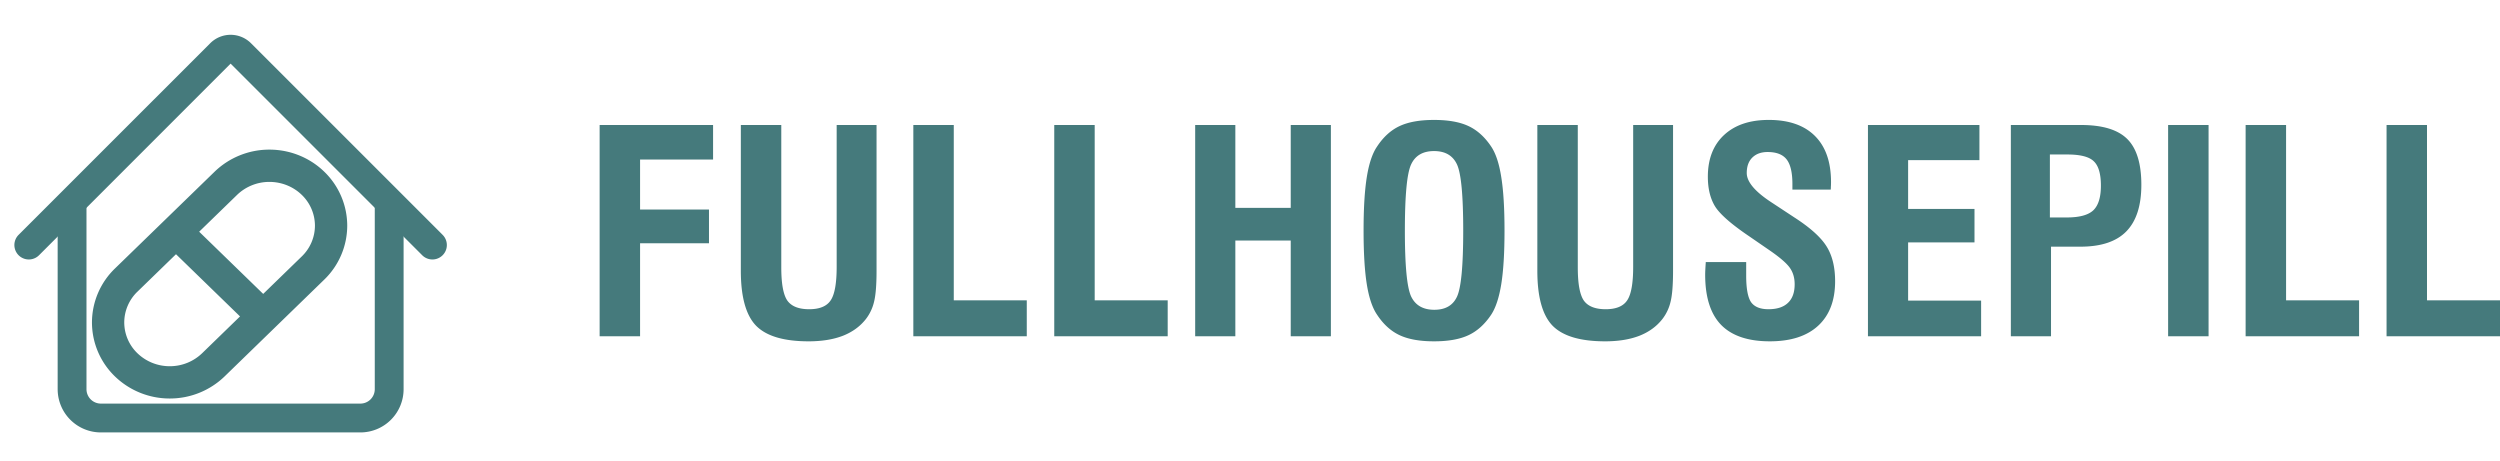 <svg xmlns="http://www.w3.org/2000/svg" width="271" height="50" fill="none"><path fill="#457A7C" fill-rule="evenodd" d="M6.25 42.188V21.875h3.125v20.313a1.562 1.562 0 0 0 1.563 1.562h28.124a1.562 1.562 0 0 0 1.563-1.563V21.875h3.125v20.313a4.687 4.687 0 0 1-4.688 4.687H10.939a4.687 4.687 0 0 1-4.688-4.688Z" clip-rule="evenodd"/><path fill="#457A7C" fill-rule="evenodd" d="M22.79 4.687a3.125 3.125 0 0 1 4.418 0l20.772 20.77a1.564 1.564 0 0 1-2.212 2.212L24.999 6.897 4.23 27.669a1.564 1.564 0 0 1-2.212-2.213L22.79 4.687Z" clip-rule="evenodd"/><path stroke="#457A7C" stroke-linecap="round" stroke-linejoin="round" stroke-width="3.5" d="M19.078 25.117 28.53 34.3l-9.452-9.182Zm-5.402 5.247L24.48 19.87a6.785 6.785 0 0 1 4.726-1.901c1.773 0 3.473.684 4.726 1.901a6.4 6.4 0 0 1 1.958 4.591 6.4 6.4 0 0 1-1.958 4.591L23.129 39.546a6.784 6.784 0 0 1-4.727 1.902 6.784 6.784 0 0 1-4.726-1.902 6.4 6.4 0 0 1-1.957-4.59 6.4 6.4 0 0 1 1.957-4.592Z"/><path fill="#457A7C" d="M65 36.45v-22.9h12.297v3.747h-7.913v5.413h7.47v3.658h-7.47V36.45H65Zm15.307-22.9h4.384v15.435c0 1.765.219 2.964.657 3.599.448.624 1.237.936 2.368.936 1.12 0 1.894-.317 2.322-.951.438-.635.657-1.849.657-3.643V13.55h4.323v15.807c0 1.536-.092 2.662-.275 3.375a4.873 4.873 0 0 1-.886 1.86c-.632.802-1.467 1.407-2.505 1.813-1.04.397-2.272.595-3.697.595-2.689 0-4.588-.565-5.698-1.695-1.1-1.14-1.65-3.123-1.65-5.948V13.55Zm18.698 22.9v-22.9h4.384v19.004h7.913v3.896H99.005Zm15.276 0v-22.9h4.384v19.004h7.913v3.896h-12.297Zm15.276 0v-22.9h4.354v8.982h6.004V13.55h4.353v22.9h-4.353V26.07h-6.004v10.38h-4.354ZM152.288 25c0 3.767.224 6.141.673 7.123.458.971 1.298 1.457 2.52 1.457 1.202 0 2.022-.476 2.46-1.428.448-.961.672-3.345.672-7.152s-.224-6.196-.672-7.167c-.449-.972-1.279-1.457-2.49-1.457-1.212 0-2.042.485-2.49 1.457-.449.971-.673 3.36-.673 7.167Zm-4.476 0c0-2.429.118-4.367.352-5.814.234-1.457.601-2.553 1.1-3.286.682-1.041 1.497-1.785 2.444-2.23.947-.447 2.195-.67 3.743-.67s2.795.223 3.742.67c.947.445 1.767 1.189 2.46 2.23.499.753.86 1.853 1.084 3.3.235 1.448.352 3.381.352 5.8 0 2.409-.117 4.342-.352 5.8-.234 1.447-.595 2.547-1.084 3.3-.693 1.041-1.513 1.785-2.46 2.23-.947.447-2.194.67-3.742.67s-2.796-.223-3.743-.67c-.947-.445-1.762-1.189-2.444-2.23-.499-.733-.866-1.824-1.1-3.271-.234-1.457-.352-3.4-.352-5.829Zm18.836-11.45h4.384v15.435c0 1.765.219 2.964.657 3.599.448.624 1.238.936 2.368.936 1.12 0 1.894-.317 2.322-.951.438-.635.657-1.849.657-3.643V13.55h4.323v15.807c0 1.536-.092 2.662-.275 3.375a4.866 4.866 0 0 1-.886 1.86c-.631.802-1.466 1.407-2.505 1.813-1.039.397-2.271.595-3.697.595-2.689 0-4.588-.565-5.698-1.695-1.1-1.14-1.65-3.123-1.65-5.948V13.55Zm18.255 14.855h4.384v1.472c0 1.408.179 2.37.535 2.885.367.506.993.758 1.879.758.927 0 1.63-.228 2.108-.684.489-.456.733-1.13.733-2.022 0-.684-.168-1.269-.504-1.755-.336-.495-1.064-1.13-2.184-1.903l-2.246-1.546c-1.935-1.309-3.167-2.39-3.697-3.242-.519-.852-.779-1.923-.779-3.212 0-1.923.586-3.43 1.757-4.52 1.171-1.09 2.785-1.636 4.843-1.636 2.179 0 3.849.58 5.01 1.74 1.161 1.16 1.742 2.825 1.742 4.996 0 .218-.005.387-.016.506 0 .119-.005.223-.015.312h-4.155v-.61c0-1.239-.209-2.126-.626-2.662-.418-.535-1.105-.802-2.063-.802-.702 0-1.257.203-1.665.61-.397.396-.595.95-.595 1.665 0 .961.901 2.027 2.703 3.197l.046.03 2.414 1.59c1.721 1.11 2.887 2.162 3.498 3.153.611.981.917 2.235.917 3.762 0 2.082-.611 3.688-1.833 4.818-1.223 1.13-2.969 1.695-5.24 1.695-2.363 0-4.125-.595-5.286-1.784-1.151-1.19-1.726-3.004-1.726-5.443 0-.258.02-.684.061-1.279v-.089Zm17.583 8.045v-22.9h12.084v3.807h-7.73v5.294h7.195v3.628h-7.195v6.305h7.913v3.866h-12.267Zm19.722-12.877h1.833c1.365 0 2.322-.258 2.872-.774.55-.525.825-1.417.825-2.676 0-1.27-.255-2.146-.764-2.632-.499-.496-1.456-.744-2.872-.744h-1.894v6.826Zm-4.232 12.877v-22.9h7.608c2.322 0 3.992.506 5.01 1.517 1.019 1.011 1.528 2.667 1.528 4.966 0 2.26-.545 3.946-1.635 5.056-1.079 1.1-2.734 1.65-4.964 1.65h-3.193v9.71h-4.354Zm17.048 0v-22.9h4.385v22.9h-4.385Zm8.402 0v-22.9h4.385v19.004h7.913v3.896h-12.298Zm15.277 0v-22.9h4.384v19.004H271v3.896h-12.297Z"/></svg>